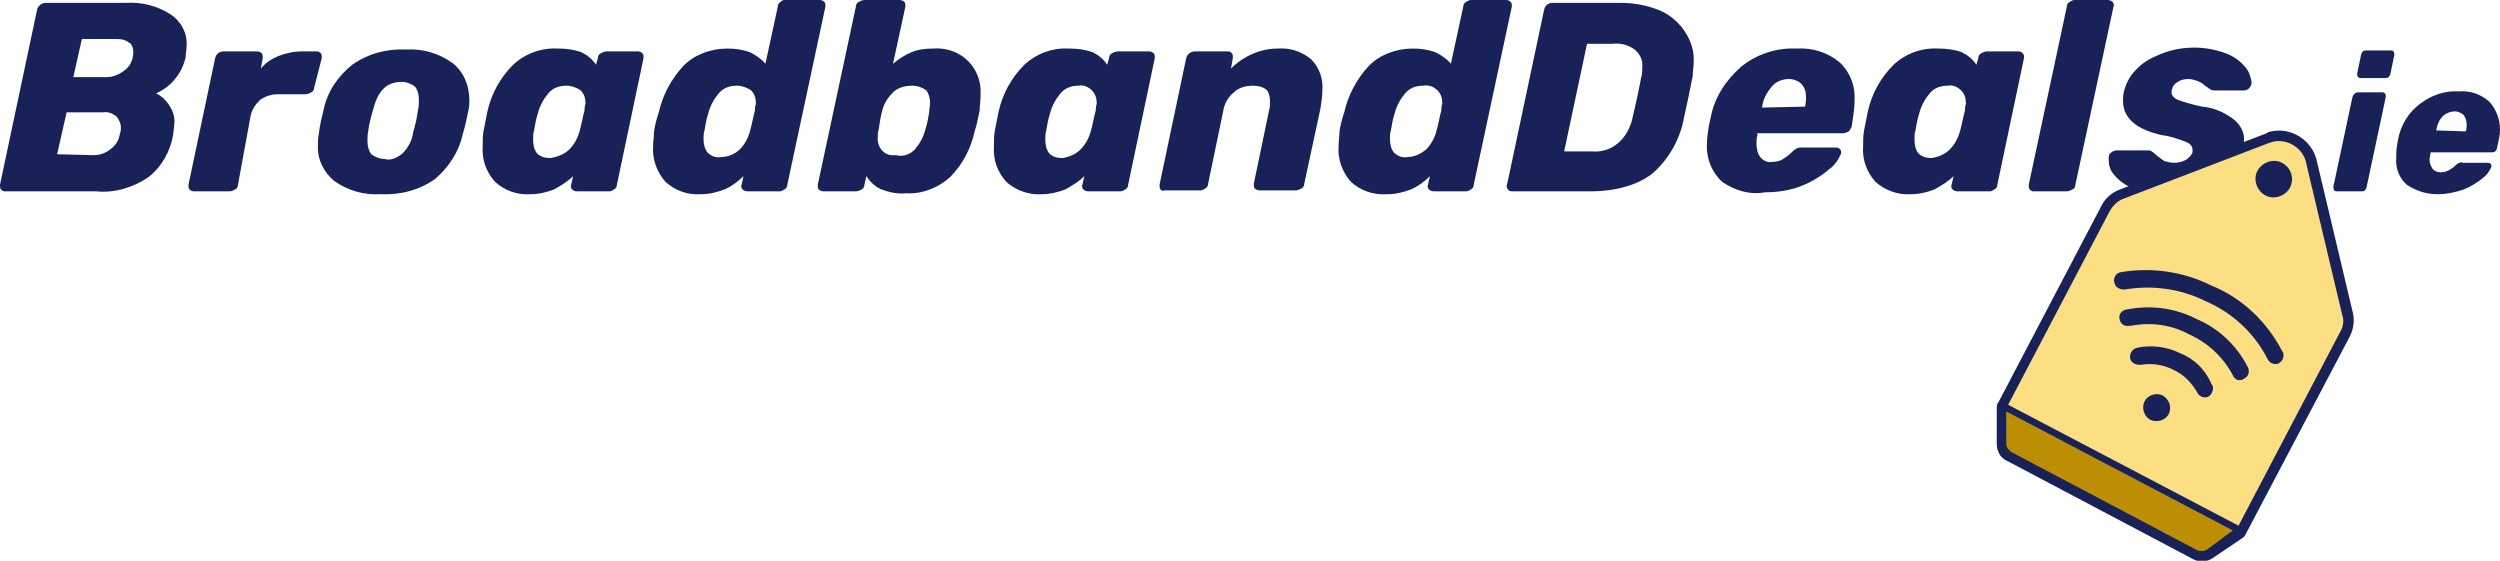 <?xml version="1.0" encoding="utf-8"?>
<!-- Generator: Adobe Illustrator 24.0.0, SVG Export Plug-In . SVG Version: 6.00 Build 0)  -->
<svg version="1.1" id="Layer_1" xmlns="http://www.w3.org/2000/svg" xmlns:xlink="http://www.w3.org/1999/xlink" x="0px" y="0px"
	 viewBox="0 0 262.6 58.9" style="enable-background:new 0 0 262.6 58.9;" xml:space="preserve">
<style type="text/css">
	.st0{fill:#182259;}
	.st1{fill:#FCDE83;}
	.st2{fill:#BC8E04;}
</style>
<g id="logo" transform="translate(0 0)">
	<g id="tag-name">
		<path id="Path_35" class="st0" d="M0.1,19.9C0,19.8,0,19.6,0,19.4L3.9,1C4,0.6,4.4,0.3,4.8,0.3h8.4c1.7-0.1,3.3,0.3,4.7,1.2
			c1.1,0.7,1.8,2,1.7,3.3c0,0.4-0.1,0.8-0.1,1.2c-0.2,0.9-0.6,1.7-1.2,2.4c-0.5,0.6-1.2,1.1-1.9,1.4c0.6,0.3,1.1,0.8,1.4,1.3
			c0.4,0.6,0.6,1.3,0.5,2c0,0.3-0.1,0.7-0.1,1c-0.3,1.8-1.2,3.4-2.6,4.5c-1.6,1.1-3.6,1.7-5.5,1.5H0.6C0.4,20.1,0.3,20.1,0.1,19.9z
			 M9.8,16.3c0.7,0,1.3-0.2,1.9-0.7c0.5-0.4,0.8-0.9,0.9-1.6c0.1-0.2,0.1-0.4,0.1-0.6c0-0.4-0.2-0.9-0.5-1.2
			c-0.4-0.3-0.9-0.5-1.4-0.4H7l-1,4.4L9.8,16.3z M11.2,8.1c0.7,0,1.4-0.3,2-0.8C13.7,6.9,14,6.2,14,5.5c0-0.4-0.1-0.8-0.4-1
			c-0.4-0.3-0.8-0.4-1.3-0.4H8.6l-0.9,4L11.2,8.1z"/>
		<path id="Path_36" class="st0" d="M19.9,19.9c-0.1-0.1-0.1-0.3-0.1-0.5l2.8-13.3c0.1-0.4,0.4-0.7,0.9-0.7h3.5
			c0.2,0,0.4,0.1,0.5,0.2c0.1,0.2,0.1,0.3,0.1,0.5l-0.2,1.1c0.5-0.6,1.1-1,1.8-1.3c0.8-0.3,1.6-0.5,2.5-0.5h1.6
			c0.2,0,0.3,0.1,0.4,0.2c0.1,0.1,0.1,0.3,0.1,0.5L33,9.2c0,0.2-0.1,0.4-0.3,0.5c-0.2,0.1-0.4,0.2-0.6,0.2h-2.9
			c-0.7,0-1.3,0.2-1.9,0.6c-0.5,0.5-0.9,1.1-1,1.8L25,19.4c0,0.2-0.1,0.4-0.3,0.5c-0.2,0.1-0.4,0.2-0.6,0.2h-3.7
			C20.2,20.1,20,20,19.9,19.9z"/>
		<path id="Path_37" class="st0" d="M35.1,19c-1.1-0.9-1.8-2.3-1.7-3.8c0-0.4,0-0.8,0.1-1.2c0.1-0.9,0.3-1.7,0.5-2.5
			c0.4-1.9,1.5-3.5,3-4.7c1.7-1.2,3.7-1.7,5.7-1.6c1.7-0.1,3.4,0.4,4.8,1.4c1.2,0.9,1.8,2.4,1.8,3.9c0,0.4,0,0.7-0.1,1.1
			c-0.2,1-0.4,1.9-0.6,2.5c-0.4,1.9-1.5,3.5-2.9,4.7c-1.7,1.2-3.7,1.7-5.8,1.6C38.2,20.5,36.5,20,35.1,19z M42.3,16.1
			c0.6-0.6,1-1.4,1.1-2.2c0.2-0.7,0.4-1.5,0.5-2.3c0.1-0.4,0.1-0.7,0.1-1.1c0-0.5-0.1-1-0.4-1.4c-0.4-0.3-0.9-0.5-1.4-0.5
			c-0.7,0-1.4,0.2-1.9,0.7c-0.6,0.6-0.9,1.4-1.1,2.2c-0.1,0.3-0.2,0.7-0.3,1.1c-0.1,0.4-0.2,0.8-0.2,1.1c-0.1,0.4-0.1,0.7-0.1,1.1
			c0,0.5,0.1,1,0.4,1.4c0.4,0.3,0.9,0.5,1.4,0.5C41,16.9,41.7,16.6,42.3,16.1z"/>
		<path id="Path_38" class="st0" d="M52,19.1c-0.9-1-1.4-2.3-1.3-3.7c0-0.6,0-1.1,0.1-1.7l0.4-2c0.4-1.8,1.3-3.5,2.7-4.9
			c1.3-1.2,3-1.8,4.7-1.7c0.9,0,1.7,0.1,2.5,0.4c0.6,0.3,1.1,0.7,1.5,1.3l0.2-0.7c0-0.2,0.1-0.4,0.3-0.5c0.2-0.1,0.4-0.2,0.6-0.2H67
			c0.3,0,0.6,0.2,0.6,0.5c0,0.1,0,0.1,0,0.2l-2.8,13.3c0,0.2-0.1,0.4-0.3,0.5c-0.2,0.1-0.3,0.2-0.5,0.2h-3.4c-0.2,0-0.4-0.1-0.5-0.2
			c-0.1-0.1-0.2-0.3-0.1-0.5l0.2-0.9c-0.6,0.6-1.3,1-2,1.4c-0.8,0.3-1.6,0.5-2.5,0.5C54.3,20.5,53,20,52,19.1z M59.8,15.7
			c0.5-0.5,0.9-1.2,1.1-2c0.2-0.7,0.3-1.4,0.5-2.1c0-0.2,0-0.4,0.1-0.7c0-0.5-0.1-1-0.5-1.4C60.6,9.2,60,9,59.5,9
			c-0.7,0-1.4,0.2-1.9,0.8c-0.5,0.6-0.9,1.3-1.1,2.1c-0.2,0.6-0.3,1.2-0.4,1.8c-0.1,0.3-0.1,0.6-0.1,1c0,0.5,0.1,1,0.4,1.4
			c0.4,0.4,0.9,0.5,1.4,0.5C58.5,16.5,59.3,16.2,59.8,15.7L59.8,15.7z"/>
		<path id="Path_39" class="st0" d="M69.9,19.1c-0.9-1-1.4-2.4-1.3-3.7c0-0.5,0.1-1.1,0.1-1.6c0.1-0.7,0.3-1.4,0.5-2
			c0.4-1.8,1.3-3.5,2.6-4.9c1.2-1.2,2.9-1.8,4.6-1.8c0.8,0,1.6,0.1,2.4,0.4c0.6,0.3,1.2,0.7,1.6,1.2l1.3-6c0-0.2,0.1-0.4,0.3-0.5
			C82.1,0.1,82.2,0,82.4,0h3.7c0.3,0,0.6,0.2,0.6,0.5c0,0.1,0,0.1,0,0.2l-4,18.7c0,0.2-0.1,0.4-0.3,0.5c-0.2,0.1-0.3,0.2-0.5,0.2
			h-3.4c-0.2,0-0.4-0.1-0.5-0.2c-0.1-0.1-0.2-0.3-0.1-0.5l0.2-0.9c-0.6,0.6-1.3,1.1-2,1.4c-0.8,0.3-1.6,0.5-2.5,0.5
			C72.2,20.5,70.9,20,69.9,19.1z M77.7,15.7c0.5-0.5,0.9-1.2,1.1-2c0.2-0.7,0.3-1.4,0.5-2.1c0-0.2,0-0.4,0.1-0.7
			c0-0.5-0.1-1-0.5-1.4C78.5,9.2,77.9,9,77.4,9c-0.7,0-1.4,0.2-1.9,0.8c-0.5,0.6-0.9,1.3-1.1,2.1c-0.2,0.6-0.3,1.2-0.4,1.8
			c-0.1,0.3-0.1,0.6-0.1,0.9c0,0.5,0.1,1,0.4,1.4c0.4,0.4,0.9,0.6,1.4,0.5C76.4,16.5,77.2,16.2,77.7,15.7L77.7,15.7z"/>
		<path id="Path_40" class="st0" d="M92.6,19.9c-0.7-0.3-1.2-0.8-1.6-1.4l-0.2,0.9c0,0.2-0.1,0.4-0.3,0.5c-0.2,0.1-0.4,0.2-0.6,0.2
			h-3.4c-0.2,0-0.4-0.1-0.5-0.2c-0.1-0.1-0.1-0.3-0.1-0.5l4-18.7c0-0.2,0.1-0.4,0.3-0.5C90.4,0.1,90.6,0,90.8,0h3.7
			c0.2,0,0.4,0.1,0.5,0.2c0.1,0.1,0.1,0.3,0.1,0.5l-1.3,6c0.6-0.5,1.2-0.9,1.9-1.2c0.7-0.3,1.5-0.4,2.3-0.4c2.6-0.2,4.8,1.6,5,4.2
			c0,0.3,0,0.6,0,0.8c0,0.5-0.1,1-0.1,1.5c-0.2,0.9-0.3,1.6-0.5,2.1c-0.4,1.9-1.3,3.6-2.6,4.9c-1.2,1.1-2.9,1.8-4.6,1.7
			C94.3,20.4,93.4,20.2,92.6,19.9z M96.1,15.7c0.5-0.6,0.9-1.3,1.1-2.1c0.2-0.6,0.3-1.2,0.4-1.8c0-0.4,0.1-0.7,0.1-0.9
			c0-0.5-0.1-1-0.4-1.4C96.9,9.2,96.4,9,95.8,9c-0.7,0-1.5,0.2-2,0.7c-0.5,0.5-0.9,1.1-1.1,1.8c-0.2,0.7-0.3,1.4-0.4,2.1
			c-0.1,0.3-0.1,0.5-0.1,0.8c-0.1,0.9,0.5,1.8,1.4,1.9c0.2,0,0.3,0,0.5,0C94.9,16.5,95.6,16.2,96.1,15.7L96.1,15.7z"/>
		<path id="Path_41" class="st0" d="M105.7,19.1c-0.9-1-1.4-2.3-1.3-3.7c0-0.6,0-1.1,0.1-1.7l0.4-2c0.4-1.8,1.3-3.5,2.7-4.9
			c1.3-1.2,3-1.8,4.7-1.7c0.9,0,1.7,0.1,2.5,0.4c0.6,0.3,1.1,0.7,1.5,1.3l0.2-0.7c0-0.2,0.1-0.4,0.3-0.5c0.2-0.1,0.4-0.2,0.6-0.2
			h3.3c0.3,0,0.6,0.2,0.6,0.5c0,0.1,0,0.1,0,0.2l-2.8,13.3c0,0.2-0.1,0.4-0.3,0.5c-0.2,0.1-0.3,0.2-0.5,0.2h-3.4
			c-0.2,0-0.4-0.1-0.5-0.2c-0.1-0.1-0.2-0.3-0.1-0.5l0.2-0.9c-0.6,0.6-1.3,1-2,1.4c-0.8,0.3-1.6,0.5-2.5,0.5
			C108.1,20.5,106.7,20,105.7,19.1z M113.5,15.7c0.5-0.5,0.9-1.2,1.1-2c0.2-0.7,0.3-1.4,0.5-2.1c0-0.2,0-0.4,0.1-0.7
			c0-0.5-0.1-1-0.5-1.4c-0.4-0.4-0.9-0.6-1.4-0.5c-0.7,0-1.4,0.2-1.9,0.8c-0.5,0.6-0.9,1.3-1.1,2.1c-0.2,0.6-0.3,1.2-0.4,1.8
			c-0.1,0.3-0.1,0.6-0.1,1c0,0.5,0.1,1,0.4,1.4c0.4,0.4,0.9,0.5,1.4,0.5C112.3,16.5,113,16.2,113.5,15.7L113.5,15.7z"/>
		<path id="Path_42" class="st0" d="M121.9,19.9c-0.1-0.1-0.1-0.3-0.1-0.5l2.8-13.3c0.1-0.4,0.5-0.7,0.9-0.7h3.5
			c0.2,0,0.3,0.1,0.4,0.2c0.1,0.1,0.1,0.3,0.1,0.5l-0.2,1.1c1.3-1.3,3.1-2.1,4.9-2.1c1.3-0.1,2.5,0.3,3.5,1.1
			c0.9,0.9,1.3,2.1,1.2,3.3c0,0.6-0.1,1.3-0.2,1.9l-1.7,7.9c0,0.2-0.1,0.4-0.3,0.5c-0.2,0.1-0.4,0.2-0.6,0.2h-3.8
			c-0.2,0-0.4-0.1-0.5-0.2c-0.1-0.1-0.1-0.3-0.1-0.5l1.6-7.7c0.1-0.3,0.1-0.7,0.1-1c0-0.4-0.1-0.9-0.4-1.2c-0.4-0.3-0.9-0.4-1.4-0.4
			c-0.7,0-1.5,0.2-2,0.7c-0.6,0.5-1,1.2-1.1,1.9l-1.6,7.7c0,0.2-0.1,0.4-0.3,0.5c-0.2,0.1-0.3,0.2-0.5,0.2h-3.8
			C122.1,20.1,122,20,121.9,19.9z"/>
		<path id="Path_43" class="st0" d="M141.9,19.1c-0.9-1-1.4-2.4-1.3-3.7c0-0.5,0.1-1.1,0.1-1.6c0.1-0.7,0.3-1.4,0.5-2
			c0.4-1.8,1.3-3.5,2.6-4.9c1.2-1.2,2.9-1.8,4.6-1.8c0.8,0,1.6,0.1,2.4,0.4c0.6,0.3,1.2,0.7,1.6,1.2l1.3-6c0-0.2,0.1-0.4,0.3-0.5
			c0.2-0.1,0.3-0.2,0.5-0.2h3.7c0.3,0,0.6,0.2,0.6,0.5c0,0.1,0,0.1,0,0.2l-4,18.7c0,0.2-0.1,0.4-0.3,0.5c-0.2,0.1-0.3,0.2-0.5,0.2
			h-3.4c-0.2,0-0.4-0.1-0.5-0.2c-0.1-0.1-0.2-0.3-0.1-0.5l0.2-0.9c-0.6,0.6-1.3,1.1-2,1.4c-0.8,0.3-1.6,0.5-2.5,0.5
			C144.2,20.5,142.9,20,141.9,19.1z M149.8,15.7c0.5-0.5,0.9-1.2,1.1-2c0.2-0.7,0.3-1.4,0.5-2.1c0-0.2,0-0.4,0.1-0.7
			c0-0.5-0.1-1-0.5-1.4c-0.4-0.4-0.9-0.6-1.5-0.5c-0.7,0-1.4,0.2-1.9,0.8c-0.5,0.6-0.9,1.3-1.1,2.1c-0.2,0.6-0.3,1.2-0.4,1.8
			c-0.1,0.3-0.1,0.6-0.1,0.9c0,0.5,0.1,1,0.4,1.4c0.4,0.4,0.9,0.6,1.4,0.5C148.5,16.5,149.2,16.2,149.8,15.7z"/>
		<path id="Path_44" class="st0" d="M158.4,19.9c-0.1-0.1-0.2-0.3-0.1-0.5L162.2,1c0.1-0.4,0.4-0.7,0.9-0.7h7c1.4,0,2.7,0.2,4,0.7
			c1.1,0.4,2.1,1.2,2.8,2.2c0.7,1,1.1,2.2,1,3.4c0,0.5-0.1,1-0.1,1.4c-0.3,1.5-0.6,3-0.9,4.3c-0.4,2.3-1.6,4.4-3.3,5.9
			c-1.5,1.2-3.8,1.9-6.6,1.9h-8C158.7,20.1,158.5,20.1,158.4,19.9z M167.2,15.9c1,0.1,2-0.2,2.8-0.9c0.8-0.7,1.3-1.7,1.5-2.7
			c0.4-1.7,0.7-3.1,0.9-4.2c0.1-0.3,0.1-0.7,0.1-1c0.1-0.7-0.2-1.4-0.8-1.9c-0.7-0.5-1.5-0.7-2.3-0.6h-2.7l-2.4,11.3H167.2z"/>
		<path id="Path_45" class="st0" d="M180.9,19.1c-1.1-1-1.7-2.5-1.6-4c0-0.6,0.1-1.3,0.2-1.9l0.2-0.9c0.4-2.1,1.6-3.9,3.2-5.3
			c1.6-1.3,3.7-2,5.8-1.9c1.7-0.1,3.3,0.4,4.6,1.5c1.1,1.1,1.6,2.5,1.5,4c0,0.7-0.1,1.4-0.2,2l-0.1,0.7c-0.1,0.2-0.2,0.4-0.3,0.5
			c-0.2,0.1-0.4,0.2-0.6,0.2h-9l0,0.2c-0.1,0.3-0.1,0.6-0.1,0.9c0,0.5,0.1,1,0.4,1.4c0.3,0.4,0.8,0.6,1.3,0.5c0.4,0,0.8-0.1,1.1-0.3
			c0.3-0.2,0.6-0.4,0.9-0.7c0.1-0.1,0.3-0.3,0.5-0.4c0.2-0.1,0.3-0.1,0.5-0.1h3.7c0.2,0,0.3,0.1,0.4,0.2c0.1,0.1,0.1,0.3,0.1,0.4
			c-0.3,0.7-0.7,1.3-1.3,1.7c-0.8,0.7-1.8,1.3-2.8,1.7c-1.2,0.5-2.6,0.7-3.9,0.7C183.8,20.5,182.2,20,180.9,19.1z M189.6,11.2
			L189.6,11.2c0.1-0.4,0.1-0.7,0.1-1c0-0.5-0.1-1-0.5-1.4c-0.3-0.3-0.8-0.5-1.3-0.5c-0.7,0-1.4,0.3-1.8,0.8c-0.5,0.6-0.9,1.3-1,2.1
			v0.1L189.6,11.2z"/>
		<path id="Path_46" class="st0" d="M197,19.1c-0.9-1-1.4-2.3-1.3-3.7c0-0.6,0-1.1,0.1-1.7l0.4-2c0.4-1.8,1.3-3.5,2.7-4.9
			c1.3-1.2,3-1.8,4.7-1.7c0.9,0,1.7,0.1,2.5,0.4c0.6,0.3,1.1,0.7,1.5,1.3l0.2-0.7c0-0.2,0.1-0.4,0.3-0.5c0.2-0.1,0.4-0.2,0.6-0.2
			h3.3c0.3,0,0.6,0.2,0.6,0.5c0,0.1,0,0.1,0,0.2l-2.8,13.3c0,0.2-0.1,0.4-0.3,0.5c-0.2,0.1-0.3,0.2-0.5,0.2h-3.4
			c-0.2,0-0.4-0.1-0.5-0.2c-0.1-0.1-0.2-0.3-0.1-0.5l0.2-0.9c-0.6,0.6-1.3,1-2,1.4c-0.8,0.3-1.6,0.5-2.5,0.5
			C199.4,20.5,198,20,197,19.1z M204.8,15.7c0.5-0.5,0.9-1.2,1.1-2c0.2-0.7,0.3-1.4,0.5-2.1c0-0.2,0-0.4,0.1-0.7
			c0-0.5-0.1-1-0.5-1.4c-0.4-0.4-0.9-0.6-1.4-0.5c-0.7,0-1.4,0.2-1.9,0.8c-0.5,0.6-0.9,1.3-1.1,2.1c-0.2,0.6-0.3,1.2-0.4,1.8
			c-0.1,0.3-0.1,0.6-0.1,1c0,0.5,0.1,1,0.4,1.4c0.4,0.4,0.9,0.5,1.4,0.5C203.6,16.5,204.3,16.2,204.8,15.7L204.8,15.7z"/>
		<path id="Path_47" class="st0" d="M213.2,19.9c-0.1-0.1-0.1-0.3-0.1-0.5l4-18.7c0-0.2,0.1-0.4,0.3-0.5c0.2-0.1,0.3-0.2,0.5-0.2
			h3.5c0.2,0,0.4,0.1,0.5,0.2c0.1,0.1,0.2,0.3,0.1,0.5l-4,18.7c0,0.2-0.1,0.4-0.3,0.5c-0.2,0.1-0.4,0.2-0.6,0.2h-3.5
			C213.4,20.1,213.3,20,213.2,19.9z"/>
		<path id="Path_48" class="st0" d="M224.1,19.8c-0.8-0.3-1.5-0.8-2-1.4c-0.4-0.4-0.6-1-0.6-1.6l0-0.3c0-0.2,0.1-0.4,0.3-0.5
			c0.1-0.1,0.3-0.2,0.5-0.2h3.4c0.1,0,0.2,0,0.3,0.1c0.2,0.1,0.4,0.3,0.5,0.4c0.3,0.2,0.5,0.4,0.8,0.6c0.3,0.1,0.7,0.2,1,0.2
			c0.5,0,0.9-0.1,1.3-0.3c0.3-0.2,0.6-0.5,0.7-0.8c0-0.1,0-0.2,0-0.3c0-0.3-0.2-0.6-0.7-0.8c-0.8-0.3-1.6-0.6-2.5-0.7
			c-2.7-0.6-4.1-1.8-4.1-3.6c0-0.3,0-0.6,0.1-1c0.2-0.8,0.6-1.6,1.2-2.2c0.7-0.8,1.6-1.3,2.6-1.7c1.2-0.5,2.4-0.7,3.6-0.7
			c1.1,0,2.2,0.2,3.3,0.6c0.8,0.3,1.5,0.8,2,1.4c0.4,0.4,0.6,1,0.7,1.6l0,0.2c-0.1,0.4-0.4,0.7-0.8,0.7h-3.1c-0.1,0-0.3,0-0.4-0.1
			c-0.2-0.1-0.4-0.3-0.6-0.4c-0.2-0.2-0.5-0.4-0.8-0.5c-0.3-0.1-0.6-0.2-0.9-0.2c-0.5,0-0.9,0.1-1.3,0.4c-0.3,0.2-0.5,0.6-0.5,1
			c0,0.3,0.2,0.6,0.7,0.8c0.8,0.3,1.6,0.5,2.5,0.7c1.2,0.1,2.4,0.6,3.4,1.4c0.7,0.6,1.1,1.4,1,2.3c0,0.3,0,0.6-0.1,0.9
			c-0.3,1.5-1.3,2.7-2.6,3.4c-1.7,0.9-3.6,1.3-5.6,1.3C226.4,20.4,225.2,20.2,224.1,19.8z"/>
		<path id="Path_49" class="st0" d="M245.2,20c-0.1-0.1-0.1-0.2-0.1-0.4l2-9.4c0.1-0.3,0.3-0.5,0.6-0.5h2.5c0.1,0,0.2,0,0.3,0.1
			c0.1,0.1,0.1,0.2,0.1,0.4l-2,9.4c0,0.1-0.1,0.3-0.2,0.4c-0.1,0.1-0.2,0.1-0.4,0.1h-2.5C245.4,20.1,245.3,20.1,245.2,20z
			 M247.7,8.1c-0.1-0.1-0.1-0.2-0.1-0.4l0.4-1.9c0-0.1,0.1-0.3,0.2-0.4c0.1-0.1,0.2-0.1,0.4-0.1h2.5c0.1,0,0.3,0,0.3,0.1
			c0.1,0.1,0.1,0.2,0.1,0.4l-0.4,1.9c0,0.1-0.1,0.3-0.2,0.4c-0.1,0.1-0.3,0.1-0.4,0.1h-2.5C248,8.2,247.8,8.2,247.7,8.1L247.7,8.1z"
			/>
		<path id="Path_50" class="st0" d="M252.8,19.4c-0.8-0.7-1.2-1.8-1.1-2.8c0-0.5,0-0.9,0.1-1.4l0.1-0.6c0.3-1.5,1.1-2.8,2.3-3.7
			c1.2-0.9,2.6-1.4,4.1-1.3c1.2-0.1,2.3,0.3,3.2,1.1c0.7,0.8,1.1,1.8,1.1,2.9c0,0.5-0.1,1-0.2,1.4l-0.1,0.5c0,0.1-0.1,0.3-0.2,0.4
			c-0.1,0.1-0.3,0.1-0.4,0.1h-6.4l0,0.1c0,0.2-0.1,0.4-0.1,0.6c0,0.4,0.1,0.7,0.3,1c0.2,0.3,0.6,0.4,0.9,0.4c0.3,0,0.6-0.1,0.8-0.2
			c0.2-0.1,0.5-0.3,0.7-0.5c0.1-0.1,0.2-0.2,0.4-0.3c0.1,0,0.2-0.1,0.4,0h2.6c0.1,0,0.2,0,0.3,0.1c0.1,0.1,0.1,0.2,0.1,0.3
			c-0.2,0.5-0.5,0.9-0.9,1.2c-0.6,0.5-1.3,0.9-2,1.2c-0.9,0.3-1.8,0.5-2.8,0.5C254.8,20.4,253.7,20,252.8,19.4z M259,13.8L259,13.8
			c0.1-0.3,0.1-0.5,0.1-0.7c0-0.4-0.1-0.7-0.3-1c-0.2-0.2-0.6-0.4-0.9-0.4c-0.5,0-1,0.2-1.3,0.5c-0.4,0.4-0.6,0.9-0.7,1.5v0
			L259,13.8z"/>
	</g>
	<g id="tag" transform="translate(209.736 13.717)">
		<path id="fill" class="st1" d="M20.8,44.5L1.3,34.3c-0.5-0.3-0.8-0.8-0.8-1.4l0-3.8c0-0.1,0-0.2,0.1-0.4L11.4,8.1
			c0.3-0.7,0.9-1.2,1.6-1.4l15.4-5.9c1.8-0.7,3.8,0.2,4.5,2C33,2.9,33,3,33.1,3.2l3.8,16c0.2,0.7,0.1,1.5-0.3,2.2L25.7,42
			c-0.1,0.1-0.1,0.2-0.2,0.3l-3.1,2.1C21.9,44.7,21.3,44.8,20.8,44.5z"/>
		<path id="shadow" class="st2" d="M25.7,42.1l-4.1,2.8L0.5,33.8l0-5L25.7,42.1z"/>
		<g id="tag-lines">
			<path id="Path_54" class="st0" d="M37.4,19.1l-3.8-16c-0.5-2.1-2.7-3.5-4.8-3c-0.2,0-0.3,0.1-0.5,0.2L12.9,6.2
				c-0.8,0.3-1.5,0.9-1.9,1.7L0.2,28.5C0.1,28.6,0,28.8,0,29.1l0,3.8c0,0.8,0.4,1.5,1.1,1.8L20.6,45c0.7,0.4,1.5,0.3,2.1-0.1
				l3.1-2.1c0.2-0.1,0.3-0.3,0.4-0.5l10.9-20.7C37.5,20.8,37.6,19.9,37.4,19.1z M22.1,44c-0.3,0.2-0.7,0.2-1,0.1L1.6,33.8
				C1.3,33.6,1,33.3,1,32.9l0-3.4l23.8,12.5L22.1,44z M36.1,21.1L25.4,41.5L1.2,28.8L11.9,8.4c0.3-0.5,0.8-1,1.3-1.2l15.4-5.9
				c1.5-0.6,3.2,0.2,3.8,1.7c0,0.1,0.1,0.2,0.1,0.4l3.8,16C36.5,19.9,36.4,20.6,36.1,21.1L36.1,21.1z"/>
			<path id="Path_107" class="st0" d="M30,3.4c-0.9-0.5-2.1-0.1-2.6,0.8c-0.5,0.9-0.1,2.1,0.8,2.6c0.9,0.5,2.1,0.1,2.6-0.8
				C31.3,5,30.9,3.9,30,3.4C30,3.4,30,3.4,30,3.4z"/>
			<path id="Path_108" class="st0" d="M17.4,27.8c-0.7-0.3-1.6,0-1.9,0.7c-0.3,0.7,0,1.6,0.7,1.9c0.7,0.3,1.6,0,1.9-0.7
				C18.4,29,18.1,28.2,17.4,27.8C17.4,27.8,17.4,27.8,17.4,27.8z"/>
			<path id="Path_109" class="st0" d="M22.6,16.3c-3-1.5-6.4-2-9.7-1.4c-0.5,0.2-0.7,0.7-0.5,1.2c0.1,0.4,0.6,0.6,1,0.6
				c2.9-0.5,5.9-0.1,8.5,1.2c2.8,1.2,5.1,3.3,6.5,6c0.2,0.5,0.7,0.7,1.1,0.6c0.5-0.2,0.7-0.7,0.6-1.1c0-0.1,0-0.1-0.1-0.2
				C28.4,20.1,25.8,17.6,22.6,16.3z"/>
			<path id="Path_110" class="st0" d="M21,19.8c-2.3-1.2-4.9-1.5-7.4-1c-0.5,0.1-0.8,0.5-0.7,1c0.1,0.5,0.5,0.8,1,0.7
				c0.1,0,0.1,0,0.2,0c2.1-0.4,4.3-0.1,6.1,0.9c2,0.9,3.6,2.4,4.6,4.3c0.1,0.3,0.5,0.6,0.8,0.5c0.1,0,0.2,0,0.3-0.1
				c0.5-0.2,0.7-0.7,0.5-1.2C25.3,22.7,23.4,20.8,21,19.8z"/>
			<path id="Path_111" class="st0" d="M19.3,23.4c-1.4-0.7-3-0.9-4.5-0.6c-0.5,0.1-0.8,0.5-0.8,1s0.5,0.8,1,0.8c0.1,0,0.1,0,0.2,0
				c1.1-0.2,2.3,0,3.3,0.5c1.1,0.5,1.9,1.3,2.5,2.3c0.2,0.5,0.7,0.7,1.1,0.6s0.7-0.7,0.6-1.1c0-0.1,0-0.1-0.1-0.2
				C21.9,25.1,20.8,24,19.3,23.4z"/>
		</g>
	</g>
</g>
</svg>
